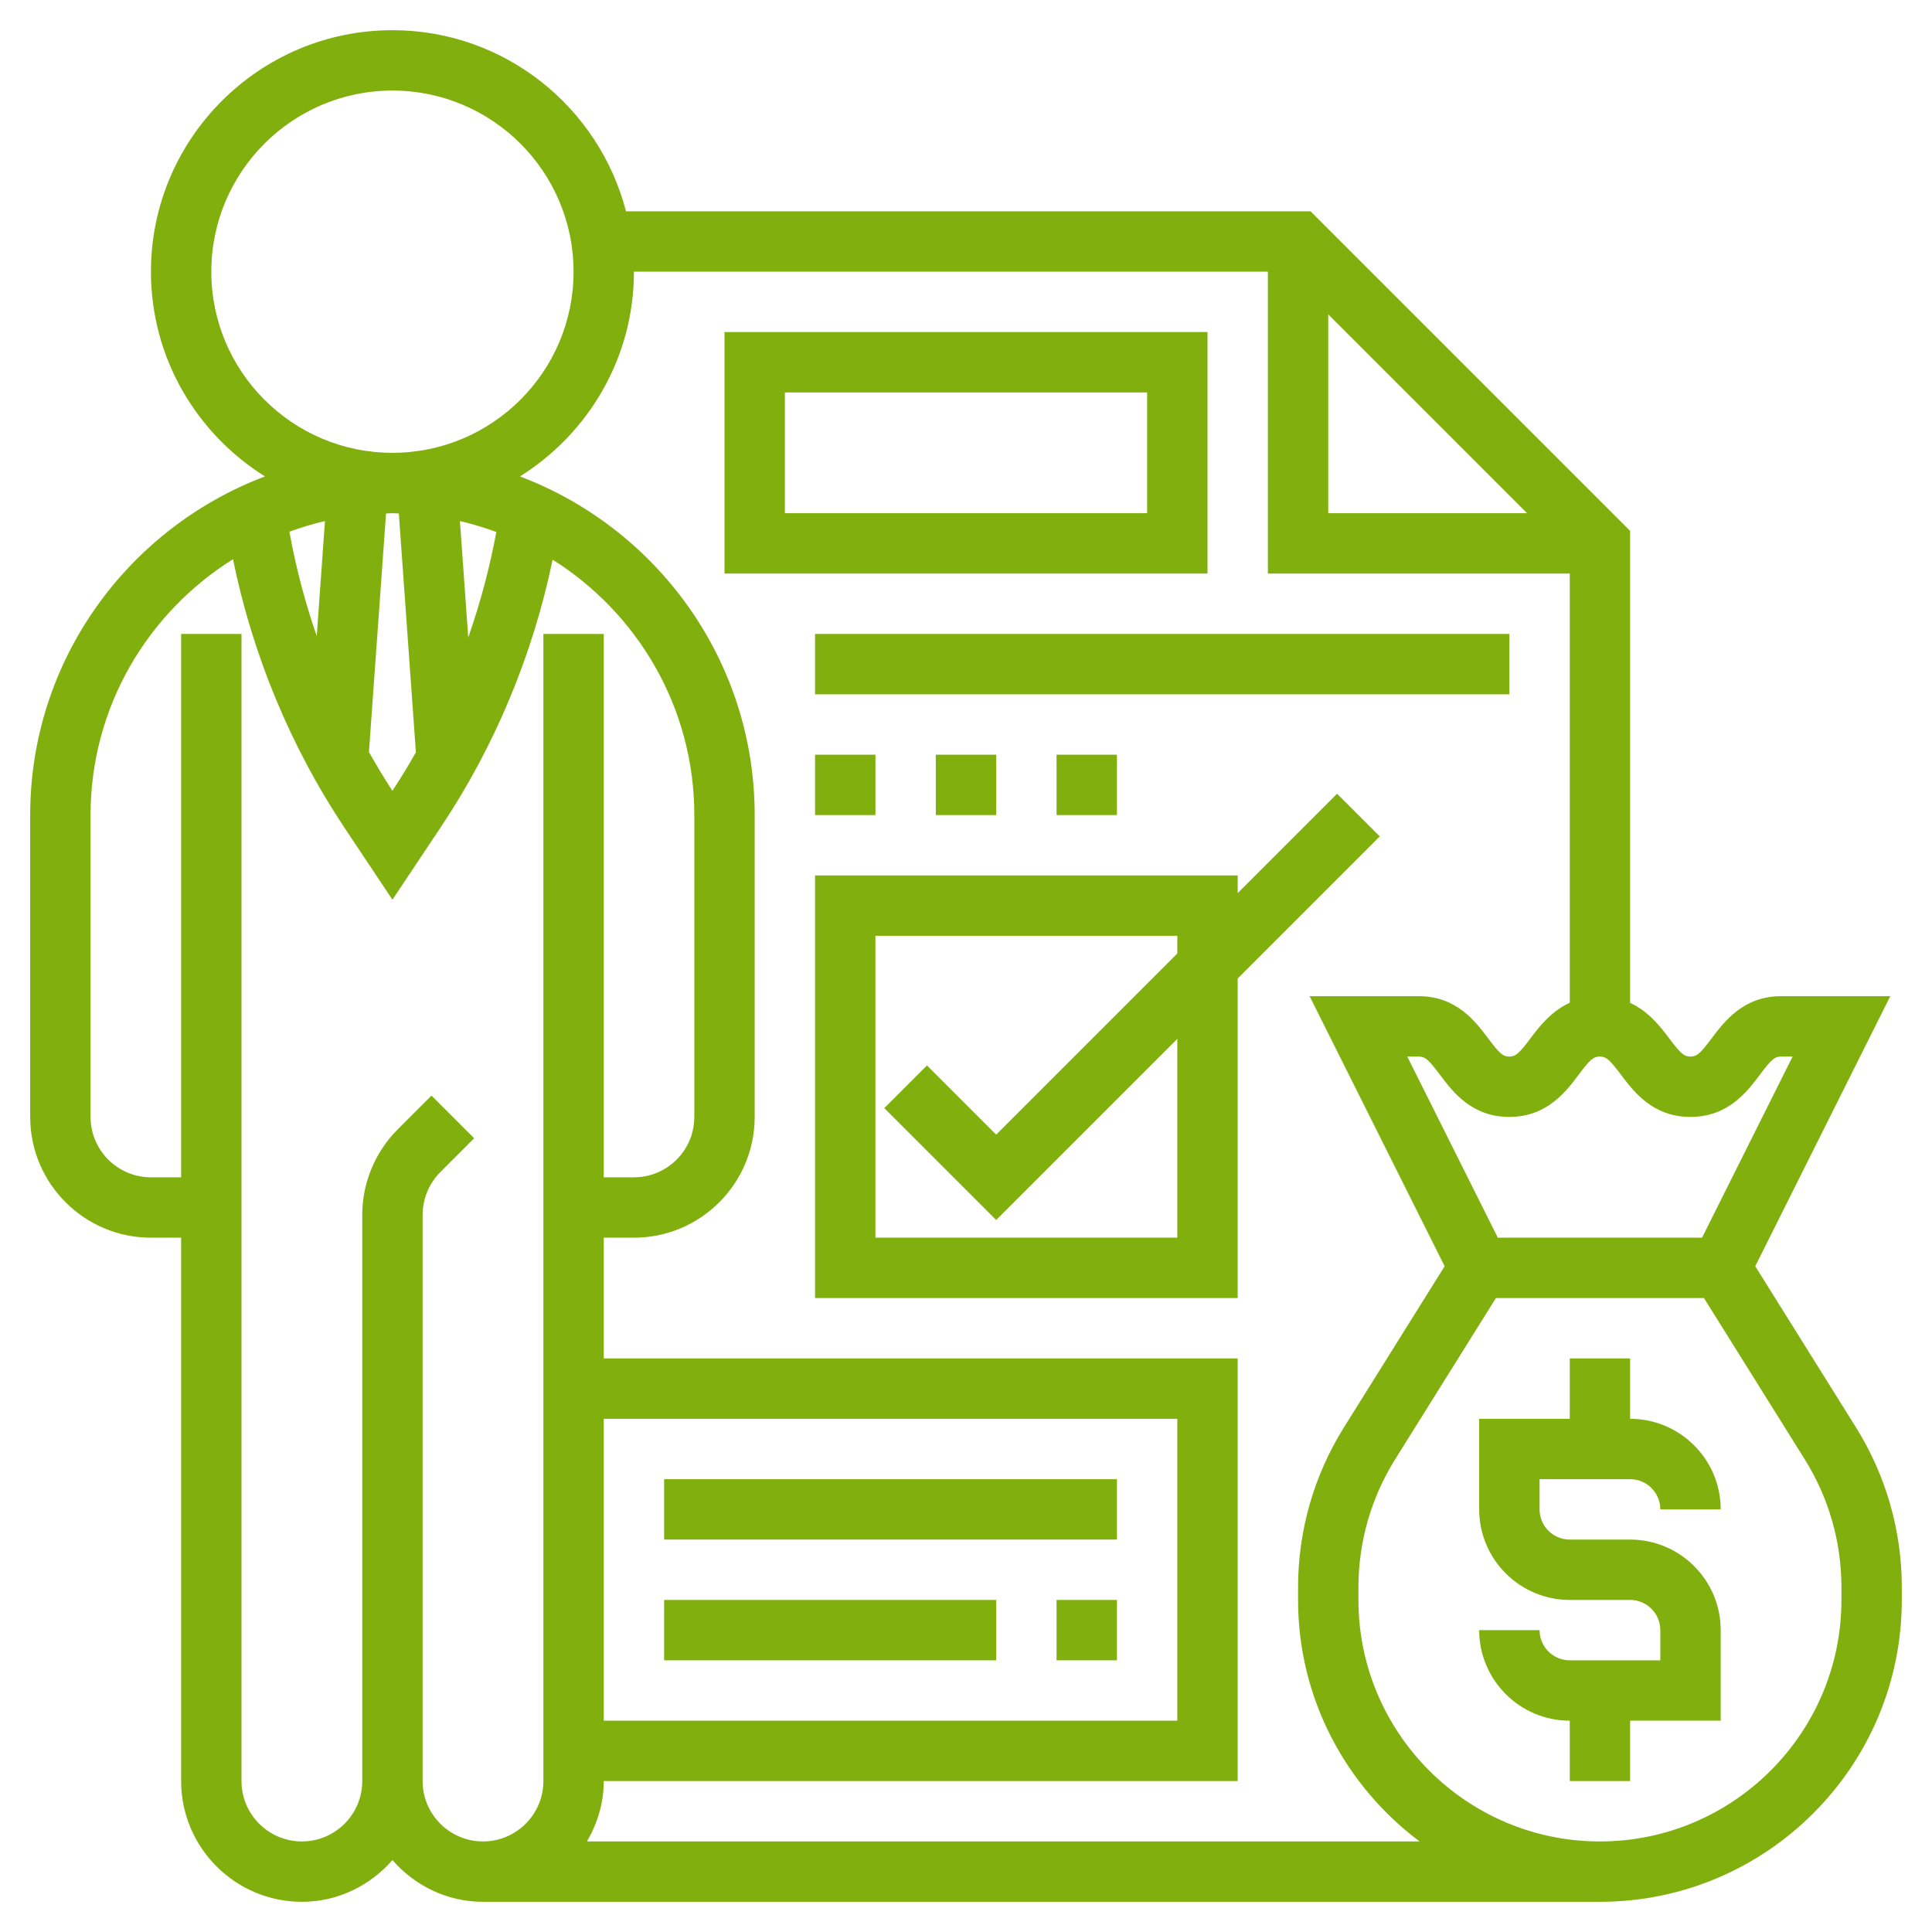 <?xml version="1.0"?>
<svg xmlns="http://www.w3.org/2000/svg" id="Layer_5" enable-background="new 0 0 64 64" height="512px" viewBox="0 0 64 64" width="512px" class="hovered-paths"><g><path d="m54 49c.551 0 1 .448 1 1h2c0-1.654-1.346-3-3-3v-2h-2v2h-3v3c0 1.654 1.346 3 3 3h2c.551 0 1 .448 1 1v1h-3c-.551 0-1-.448-1-1h-2c0 1.654 1.346 3 3 3v2h2v-2h3v-3c0-1.654-1.346-3-3-3h-2c-.551 0-1-.448-1-1v-1z" data-original="#000000" class="hovered-path active-path" data-old_color="#000000" fill="#81B00E"/><path d="m61.48 47.281-3.335-5.336 4.473-8.945h-3.618c-1.25 0-1.883.843-2.301 1.399-.379.505-.491.601-.701.601s-.323-.096-.702-.601c-.286-.382-.679-.891-1.296-1.178v-15.635l-10.586-10.586h-22.677c-.892-3.445-4.018-6-7.737-6-4.411 0-8 3.589-8 8 0 2.86 1.514 5.367 3.777 6.782-4.536 1.714-7.777 6.089-7.777 11.218v10c0 2.206 1.794 4 4 4h1v18c0 2.206 1.794 4 4 4 1.2 0 2.266-.542 3-1.382.734.84 1.8 1.382 3 1.382h37c5.514 0 10-4.486 10-10v-.419c0-1.877-.526-3.709-1.52-5.3zm-5.482-10.281c1.25 0 1.882-.842 2.301-1.399.378-.505.49-.601.701-.601h.382l-3 6h-6.764l-3-6h.382c.209 0 .32.096.698.6.418.558 1.049 1.4 2.299 1.4s1.881-.843 2.299-1.4c.378-.504.489-.6.698-.6.211 0 .323.096.702.601.419.557 1.051 1.399 2.302 1.399zm-11.998-26.586 6.586 6.586h-6.586zm-37-1.414c0-3.309 2.691-6 6-6s6 2.691 6 6-2.691 6-6 6-6-2.691-6-6zm2.587 8.613c.383-.14.775-.259 1.178-.352l-.272 3.809c-.391-1.128-.695-2.285-.906-3.457zm3.201-.602c.071-.002.14-.011.212-.011s.141.009.212.011l.565 7.911c-.247.433-.503.86-.778 1.274-.274-.418-.53-.848-.777-1.284zm2.723 4.104-.275-3.854c.412.095.813.218 1.205.362-.218 1.184-.53 2.353-.93 3.492zm-1.511 37.885v-18-.758c0-.526.213-1.042.586-1.414l1.121-1.121-1.414-1.414-1.121 1.121c-.745.744-1.172 1.774-1.172 2.828v.758 18c0 1.103-.897 2-2 2s-2-.897-2-2v-38h-2v18h-1c-1.103 0-2-.897-2-2v-10c0-3.574 1.891-6.707 4.718-8.475.646 3.168 1.912 6.224 3.703 8.91l1.579 2.368 1.618-2.427c1.777-2.665 3.038-5.695 3.688-8.837 2.814 1.771 4.694 4.897 4.694 8.461v10c0 1.103-.897 2-2 2h-1v-18h-2v38c0 1.103-.897 2-2 2s-2-.897-2-2zm6-12h19v10h-19zm-.556 14c.344-.591.556-1.268.556-2h21v-14h-21v-4h1c2.206 0 4-1.794 4-4v-10c0-5.129-3.241-9.504-7.777-11.218 2.263-1.415 3.777-3.922 3.777-6.782h21v10h10v14.217c-.622.286-1.016.799-1.304 1.183-.378.504-.489.6-.699.6-.209 0-.32-.096-.698-.6-.418-.557-1.049-1.4-2.299-1.4h-3.618l4.473 8.946-3.334 5.335c-.995 1.591-1.521 3.423-1.521 5.3v.419c0 3.273 1.588 6.175 4.026 8zm41.556-8c0 4.411-3.589 8-8 8s-8-3.589-8-8v-.419c0-1.501.42-2.967 1.216-4.239l3.338-5.342h6.892l3.338 5.342c.796 1.272 1.216 2.738 1.216 4.239z" data-original="#000000" class="hovered-path active-path" data-old_color="#000000" fill="#81B00E"/><path d="m45.707 27.707-1.414-1.414-3.293 3.293v-.586h-14v14h14v-10.586zm-6.707 13.293h-10v-10h10v.586l-6 6-2.293-2.293-1.414 1.414 3.707 3.707 6-6z" data-original="#000000" class="hovered-path active-path" data-old_color="#000000" fill="#81B00E"/><path d="m40 11h-16v8h16zm-2 6h-12v-4h12z" data-original="#000000" class="hovered-path active-path" data-old_color="#000000" fill="#81B00E"/><path d="m22 49h15v2h-15z" data-original="#000000" class="hovered-path active-path" data-old_color="#000000" fill="#81B00E"/><path d="m22 53h11v2h-11z" data-original="#000000" class="hovered-path active-path" data-old_color="#000000" fill="#81B00E"/><path d="m35 53h2v2h-2z" data-original="#000000" class="hovered-path active-path" data-old_color="#000000" fill="#81B00E"/><path d="m27 21h23v2h-23z" data-original="#000000" class="hovered-path active-path" data-old_color="#000000" fill="#81B00E"/><path d="m31 25h2v2h-2z" data-original="#000000" class="hovered-path active-path" data-old_color="#000000" fill="#81B00E"/><path d="m27 25h2v2h-2z" data-original="#000000" class="hovered-path active-path" data-old_color="#000000" fill="#81B00E"/><path d="m35 25h2v2h-2z" data-original="#000000" class="hovered-path active-path" data-old_color="#000000" fill="#81B00E"/></g> </svg>
